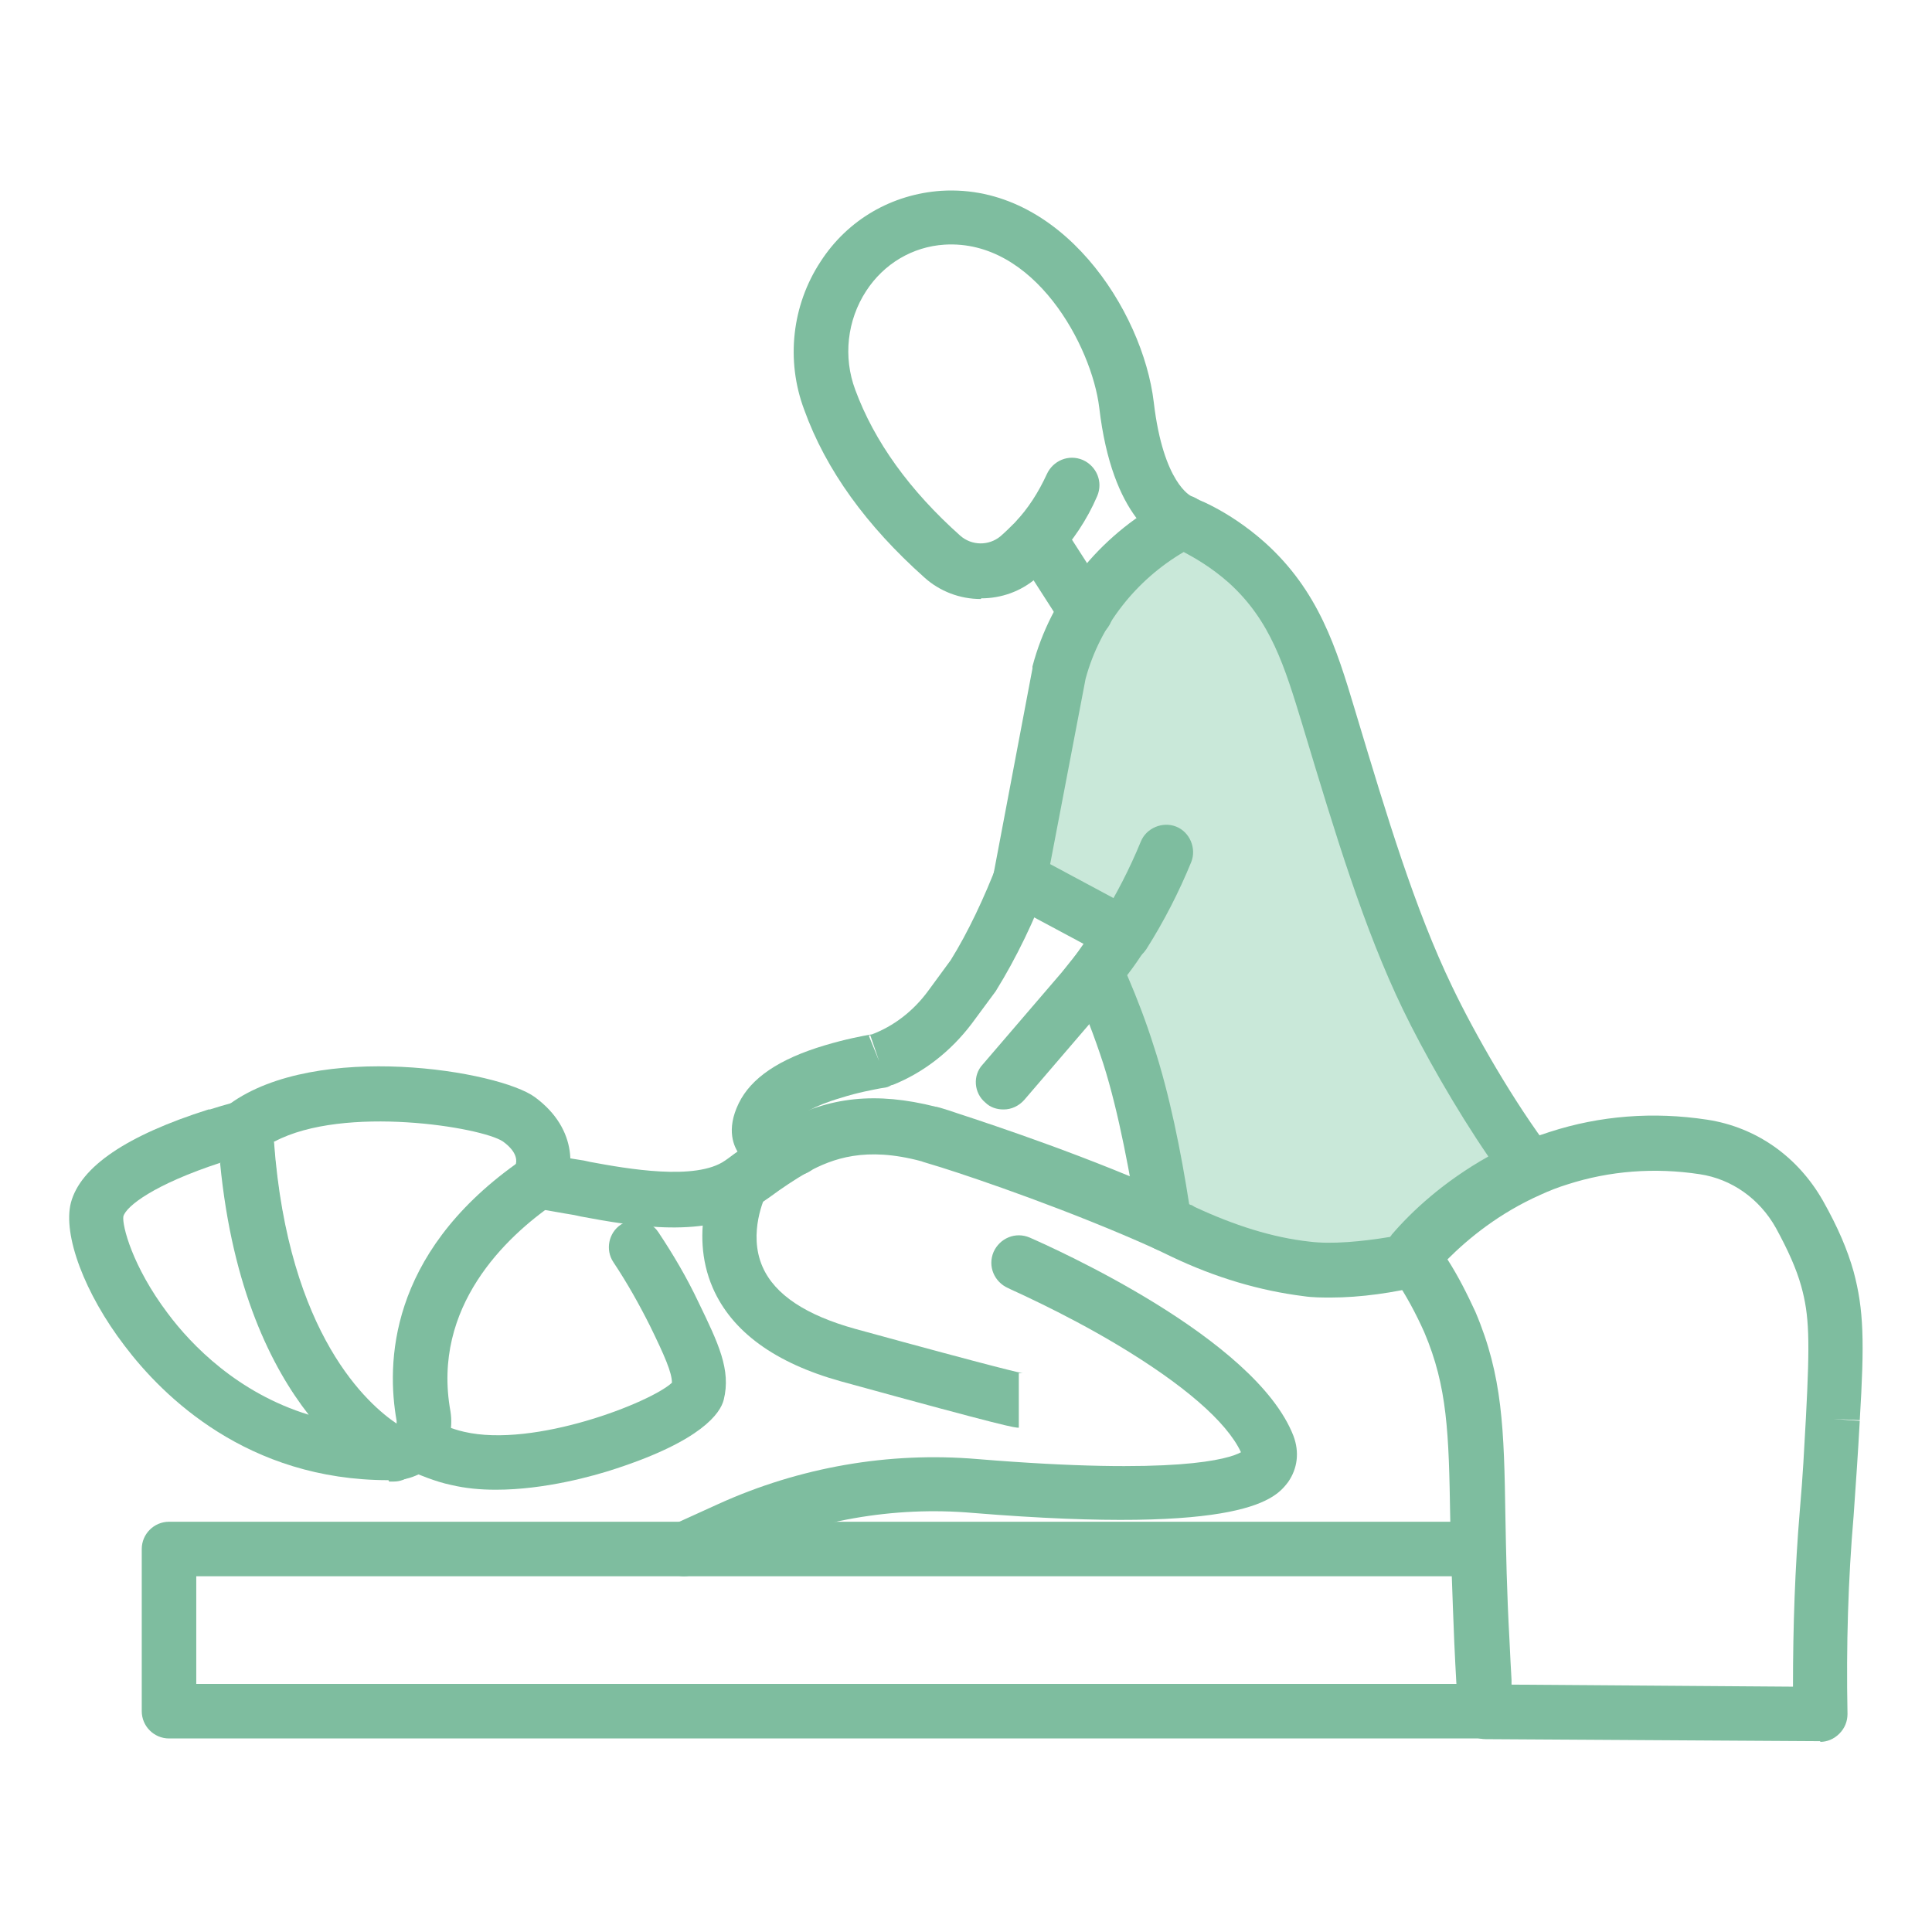 <?xml version="1.0" encoding="UTF-8"?>
<svg id="a" data-name="Layer 1" xmlns="http://www.w3.org/2000/svg" width="10cm" height="10cm" viewBox="0 0 283.5 283.5">
  <path d="M147.2,162.8c-.9,0-1.9-.3-2.6-1-1.7-1.4-1.9-4-.4-5.6l10.9-12.7c.9-1,1.7-2.1,2.7-3.3,1.3-1.8,3.8-2.1,5.6-.8,1.8,1.3,2.1,3.8.8,5.6-1,1.4-2,2.6-3,3.7l-10.9,12.7c-.8.9-1.9,1.4-3,1.4Z" fill="#7ebd9f"/>
  <path d="M143.9,87.9c-3,0-6-1.1-8.3-3.2-8.4-7.5-14.4-15.7-17.6-24.6-2.7-7.2-1.8-15.3,2.4-21.7,4-6.2,10.5-9.9,17.7-10.4,17.6-1.1,29.6,17.6,31.2,31,1.4,12,5.5,13.8,5.5,13.8,2.1.7,3.2,2.9,2.5,5-.7,2.1-3,3.2-5.1,2.5-2.1-.7-9-4.2-10.9-20.5-1.1-9-9.5-24.7-22.7-23.9-4.7.3-8.9,2.8-11.5,6.8-2.8,4.3-3.4,9.7-1.6,14.5,2.8,7.6,8,14.8,15.4,21.4,1.7,1.5,4.2,1.5,5.9.1.8-.7,1.4-1.3,2.1-2,2-2.1,3.5-4.5,4.7-7.1.9-2,3.2-3,5.3-2.1,2,.9,3,3.2,2.1,5.3-1.5,3.5-3.6,6.6-6.2,9.4-.8.9-1.7,1.7-2.7,2.6-2.3,2-5.2,3-8.1,3Z" fill="#7ebd9f"/>
  <path d="M72.7,218.6c-2.2,0-4.4-.2-6.5-.7-2.4-.5-4.7-1.5-6.8-2.4-2-.9-3-3.2-2.1-5.3.9-2,3.2-3,5.3-2.1,1.9.8,3.7,1.6,5.5,2,10.3,2.4,27.4-4.3,30.5-7.2,0-1.5-1.1-4-3.2-8.3-1.6-3.2-3.4-6.4-5.4-9.4-1.2-1.8-.7-4.3,1.1-5.5,1.8-1.2,4.3-.7,5.5,1.1,2.2,3.3,4.2,6.7,5.9,10.3,2.9,6,4.8,9.9,3.7,14.3-.5,2-3.3,6-15.8,10.1-3.3,1.1-10.5,3.1-17.6,3.1Z" fill="#7ebd9f"/>
  <path d="M100.4,231.3c-1.5,0-3-.9-3.6-2.3-.9-2,0-4.4,2-5.3l6.6-3c11.9-5.4,25-7.7,38-6.6,29.2,2.4,36.9,0,38.7-1-2.1-4.5-8.5-10-18.2-15.8-8.2-4.9-15.9-8.2-16-8.3-2-.9-3-3.2-2.1-5.3.9-2,3.2-3,5.3-2.1,3.4,1.5,33.1,14.7,38.7,29.1.9,2.4.6,4.8-.8,6.8-1.8,2.3-5.9,7.8-46.3,4.5-11.6-1-23.3,1.1-34,5.9l-6.6,3c-.5.2-1.1.4-1.7.4ZM182.3,213.6h0,0Z" fill="#7ebd9f"/>
  <path d="M149.5,209.5c-.6,0-1.4,0-26.1-6.8-9.7-2.7-16-7.3-18.8-13.7-3.7-8.5.4-16.8.6-17.2,1-2,3.4-2.7,5.4-1.7,2,1,2.7,3.4,1.7,5.4,0,.1-2.6,5.4-.4,10.4,1.8,4.1,6.4,7.1,13.6,9.1,21.5,5.9,24.4,6.5,24.6,6.5-.5,0-.6,0-.6,0v8Z" fill="#7ebd9f"/>
  <path d="M57,217.2c-20.7,0-33.1-12.3-38.7-19.7-5.9-7.7-9.1-16.3-7.9-21,1.4-5.3,8.2-9.9,20.2-13.7,0,0,.1,0,.2,0h0c2.5-.8,4.2-1.2,4.3-1.2,1.2-.3,2.4,0,3.3.7,1,.7,1.6,1.8,1.6,3,1.9,35.6,18.6,44.1,19.4,44.5,1.7.8,2.6,2.7,2.2,4.5-.4,1.8-2,3.1-3.8,3.1-.2,0-.5,0-.7,0ZM32.4,170.6c-9.8,3.2-13.9,6.4-14.3,7.9-.2,1.3,1.3,7.3,6.5,14.2,3.5,4.7,10.3,11.7,20.7,14.9-5.4-6.9-11.2-18.4-13-36.9Z" fill="#7ebd9f"/>
  <path d="M57.7,217.2c-.6,0-1.1-.1-1.7-.4-.9-.4-21.8-10.4-24-51.3,0-1.4.5-2.7,1.7-3.5,12.8-9.3,39.5-4.9,44.8-1,6.5,4.8,5.8,11.3,3.8,14.5-.3.5-.7.9-1.1,1.2-6.8,4.7-17.9,15-15.1,30.4.4,2.5-.2,5.1-1.8,7-1.6,1.9-4,3.1-6.5,3.1h0ZM40.2,167.5c2.1,28.6,14,38.7,18,41.4,0,0,0-.2,0-.4-1.5-8.4-1.2-24.3,17.5-37.7.2-.8-.1-2-1.9-3.3-3.1-2.1-23.3-5.4-33.5,0ZM78.9,173.4h0,0Z" fill="#7ebd9f"/>
  <path d="M267.1,255.5h0c-16.4-.1-32.7-.2-49.1-.3-2.1,0-3.8-1.6-4-3.7,0-1.1-.2-2.7-.3-4.6-.1-1.7-.2-3.7-.3-5.9-.3-7.3-.5-13.2-.6-18.4-.2-12.3-.4-19.1-3.8-27.1-1.2-2.7-2.7-5.5-4.4-8-.2-.3-.4-.6-.6-.9-1.1-1.5-1-3.5.2-4.9,3.5-4.2,9.6-10,18.6-13.9,1.5-.7,3.1-1.2,4.6-1.7,7.4-2.4,15.2-3,23.1-1.8,7.2,1.1,13.3,5.4,17,11.9,2.2,3.9,3.6,7.2,4.5,10.4,1.5,5.6,1.6,10.3.9,21.8h0s-4-.2-4-.2l4,.3c-.3,5.4-.5,8.1-.9,13.9-.8,9.3-1.1,19-.9,29.1,0,1.1-.4,2.1-1.2,2.9-.8.8-1.8,1.2-2.8,1.2ZM221.8,247.2c13.8.1,27.5.2,41.3.3,0-8.9.3-17.5,1-25.8.5-5.8.6-8.4.9-13.7h4c0,.1-4,0-4,0,.6-11.4.5-15-.7-19.3-.7-2.5-1.9-5.2-3.7-8.5-2.4-4.3-6.5-7.2-11.2-7.9-6.6-1-13.2-.5-19.4,1.5-1.3.4-2.6.9-3.9,1.5-6.1,2.7-10.6,6.4-13.7,9.5,1.6,2.5,2.9,5.1,4.1,7.7,4,9.4,4.2,17.2,4.4,30,.1,5.2.2,11,.6,18.2.1,2.2.2,4.1.3,5.8,0,.3,0,.6,0,.9Z" fill="#7ebd9f"/>
  <path d="M217.7,255.1H24.8c-2.2,0-4-1.8-4-4v-23.8c0-2.2,1.8-4,4-4h192c2.2,0,4,1.8,4,4s-1.8,4-4,4H28.8v15.8h188.9c2.2,0,4,1.8,4,4s-1.8,4-4,4Z" fill="#7ebd9f"/>
  <path d="M171.1,183.6c-.6,0-1.1-.1-1.7-.4-12.2-5.5-25.9-10.2-31.3-11.9-1.6-.5-2.7-.8-2.9-.9-8.2-2.2-13-.4-16.7,1.6-1.9,1.1-3.7,2.3-5.6,3.7-.6.4-1.3.9-1.9,1.3-7,4.9-18.3,2.9-25.8,1.5l-.9-.2c-1.9-.3-3.9-.7-5.9-1-2.2-.3-3.7-2.3-3.5-4.5s2.3-3.7,4.5-3.5c2.2.3,4.3.7,6.3,1l.9.2c5.4,1,15.5,2.8,19.8-.2.6-.4,1.2-.9,1.8-1.3,2-1.4,4.1-2.9,6.4-4.2,7-3.9,14-4.6,22.7-2.4,0,0,0,0,.1,0,0,0,1.2.3,3.2,1,5.5,1.8,19.6,6.5,32.1,12.2,2,.9,2.9,3.3,2,5.3-.7,1.5-2.1,2.3-3.6,2.3Z" fill="#7ebd9f"/>
  <path d="M116.6,172.5s0,0-.1,0c0,0-6-.3-8-3.1-.8-1.1-2-3.6-.1-7.5,1.8-3.7,5.9-6.5,12.6-8.5,3-.9,5.6-1.4,6.8-1.6h.1s0,0,0,0c3.2-1.2,6.1-3.4,8.3-6.4l3.3-4.5c2.5-4,5-9.3,6.9-14.3.8-2.1,3-3.1,5.1-2.4,2.1.8,3.1,3,2.4,5.1-2,5.6-4.9,11.5-7.7,16,0,0-.1.2-.2.3l-3.4,4.6c-3.1,4.1-7.1,7.2-11.6,9-.2,0-.3.1-.5.2-.4.2-.7.2-1.3.3-1,.2-3.3.6-5.8,1.4-4.1,1.2-6,2.5-6.9,3.4.2,0,.4,0,.5,0,2.1.1,3.8,2,3.7,4.1,0,2.2-1.9,3.9-4,3.9ZM116.7,164.5s0,0,0,0c0,0,0,0,0,0ZM127.5,152l1.5,3.7-1.3-3.8c0,0-.1,0-.2.1ZM127.1,152.2s0,0,0,0c0,0,0,0,0,0ZM127.4,152h0,0ZM127.5,151.9h0c0,0,.1,0,.2,0h0s-.1,0-.2,0ZM127.7,151.9c-.1,0-.2,0-.2,0h0c0,0,.1,0,.2,0ZM128.2,151.7s0,0,0,0c0,0,0,0,0,0Z" fill="#7ebd9f"/>
  <g>
    <path d="M149.7,129l15.1,8.1c-1.2,1.9-2.5,3.7-3.9,5.5,1.6,3.7,3.2,7.8,4.7,12.2,2.6,7.7,4.3,17.7,5.4,24.7.9.4,1.7.8,2.5,1.2,5.7,2.7,11.8,4.7,18.2,5.5,4.6.5,11,0,16.2-1.4-.2-.3-.4-.6-.6-.9,2.5-2.9,8.1-8.7,17.2-12.6-5.9-7.8-11.9-18.5-14.9-24.8-5.6-11.6-9.8-25.5-14.3-40.3-2.8-9.2-4.9-17.1-12.3-23.6-5-4.4-9.5-5.9-9.5-5.9,0,0,0,0-.1,0-.3.2-.5.3-.5.4-8.5,4.5-14.9,12.5-17.4,21.8,0,0,0,0,0,0l-5.7,30.1Z" fill="#c9e8d9"/>
    <path d="M195.4,190.4c-1.4,0-2.8,0-4.1-.2-6.4-.8-12.9-2.7-19.4-5.8-.8-.4-1.7-.8-2.5-1.2-1.2-.6-2.1-1.7-2.3-3-1.2-7.4-2.9-16.9-5.2-24.1-1.3-4-2.8-7.9-4.6-11.9-.6-1.3-.4-2.9.5-4,.4-.6.8-1.1,1.2-1.7l-11.2-6c-1.5-.8-2.4-2.6-2-4.3l5.7-30.1s0,0,0,0c0,0,0-.2,0-.3,2.7-10.3,9.8-19.1,19.3-24.3,0,0,.1,0,.2-.1,1.1-.8,2.4-1,3.7-.5,0,0,0,0,0,0,.2,0,5.4,1.8,10.9,6.7,7.9,7.1,10.5,15.5,13.2,24.5l.3,1c4.4,14.6,8.5,28.3,14,39.7,3.3,6.9,9.1,17,14.5,24.1.7,1,1,2.2.7,3.4s-1.2,2.2-2.3,2.7c-6.4,2.7-11,6.5-14.1,9.7,0,.5,0,1-.3,1.5-.5,1.2-1.5,2.1-2.7,2.4-4.3,1.1-9.3,1.8-13.6,1.8ZM174.7,176.8c.2,0,.4.2.6.3,5.8,2.7,11.4,4.5,16.9,5.1,3.2.4,7.6,0,11.8-.7,0-.1.2-.2.2-.3,2.9-3.4,7.6-7.8,14.2-11.5-4.8-7-9.6-15.5-12.5-21.5-5.8-12-10-26-14.5-40.9l-.3-1c-2.6-8.5-4.6-15.2-10.8-20.8-2.6-2.3-5.1-3.7-6.6-4.5-7,4.1-12.3,10.8-14.4,18.6l-5.2,27.2,12.5,6.7c1,.5,1.7,1.4,2,2.5.3,1.1.1,2.2-.5,3.2-.8,1.3-1.7,2.6-2.7,3.9,1.5,3.5,2.8,6.9,3.9,10.4,2.3,7,4,15.5,5.2,23.2ZM171,73.4s0,0,0,0c0,0,0,0,0,0h0ZM173.5,72.6h0ZM173.5,72.6h0,0ZM173.5,72.6h0,0Z" fill="#7ebd9f"/>
  </g>
  <path d="M159.4,93.7c-1.3,0-2.6-.7-3.4-1.8l-7-10.9c-1.2-1.9-.6-4.3,1.2-5.5,1.9-1.2,4.3-.6,5.5,1.2l7,10.9c1.2,1.9.6,4.3-1.2,5.5-.7.4-1.4.6-2.2.6Z" fill="#7ebd9f"/>
  <path d="M164.8,141.1c-.7,0-1.5-.2-2.1-.6-1.9-1.2-2.4-3.7-1.2-5.5,2.3-3.7,4.3-7.6,5.9-11.5.8-2,3.2-3,5.2-2.2,2,.8,3,3.2,2.2,5.2-1.8,4.4-4,8.7-6.6,12.8-.8,1.2-2.1,1.9-3.4,1.9Z" fill="#7ebd9f"/>
</svg>